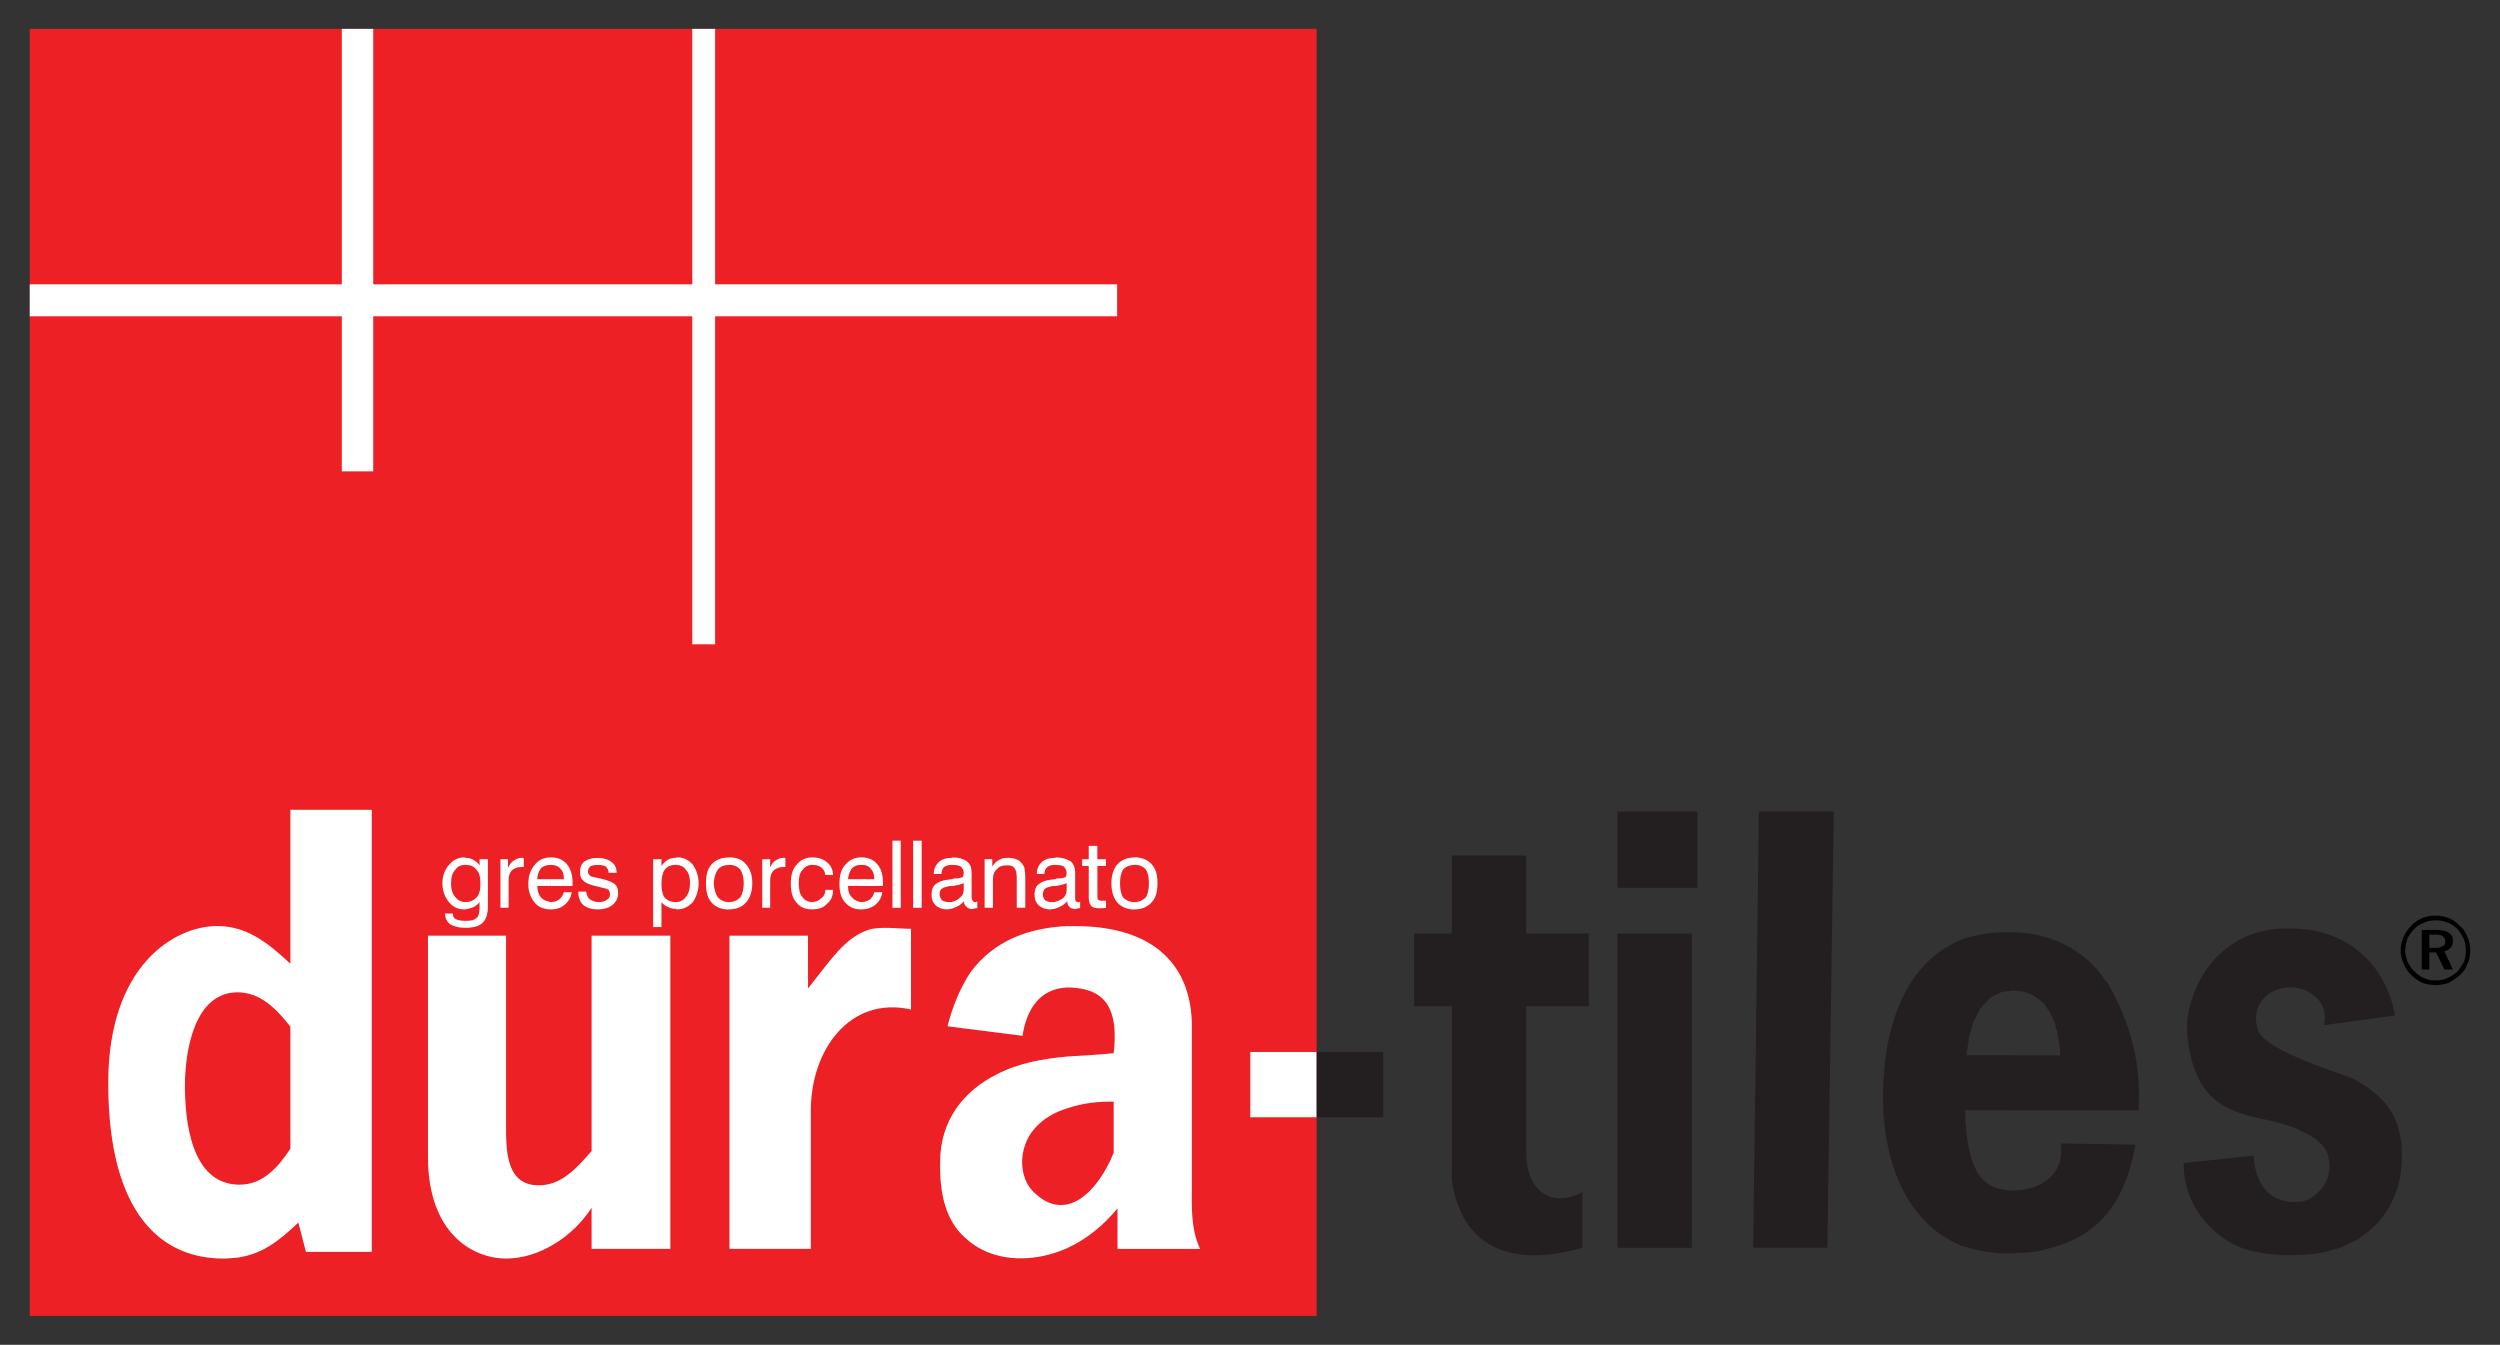 <?xml version="1.0" encoding="utf-8"?>
<!-- Generator: Adobe Illustrator 16.0.0, SVG Export Plug-In . SVG Version: 6.00 Build 0)  -->
<!DOCTYPE svg PUBLIC "-//W3C//DTD SVG 1.1//EN" "http://www.w3.org/Graphics/SVG/1.1/DTD/svg11.dtd">
<svg version="1.1" id="Layer_1" xmlns="http://www.w3.org/2000/svg" xmlns:xlink="http://www.w3.org/1999/xlink" x="0px" y="0px"
	 width="119.055px" height="64.042px" viewBox="0 0 119.055 64.042" enable-background="new 0 0 119.055 64.042"
	 xml:space="preserve">
<rect x="0" y="0" width="119.055" height="64.042" fill="#333333" stroke="none"/>
<g>
	<g>
		<path fill="#231F20" d="M103.991,55.386l3.333-0.354c0.013,0.512,0.204,1.666,1.134,2.043c0.299,0.135,0.68,0.217,1.18,0.135
			c0.378-0.053,0.864-0.439,1.118-0.896c0.271-0.545,0.212-1.196-0.027-1.604l-0.091-0.112l-0.078-0.104l-0.135-0.113l-0.105-0.104
			l-0.167-0.107l-0.168-0.115l-0.191-0.082l-0.187-0.104l-0.212-0.113c-0.409-0.166-0.908-0.295-1.375-0.408
			c-1.438-0.295-2.666-0.621-3.345-2.039c-0.468-0.99-0.636-2.291-0.438-3.199c0.317-1.36,0.979-2.315,1.771-2.934
			c0.636-0.496,1.284-0.795,2.271-0.934l0.272-0.025h0.241h0.271h0.195c2.562,0.076,4.36,1.711,4.799,4.141l-3.391,0.463
			c0.136-0.647-0.072-1.118-0.481-1.416c-1.151-0.934-3.224-0.077-2.65,1.656c0.338,1.019,4.149,2.107,4.56,2.324
			c1.526,0.85,2.147,1.717,2.283,3.246v0.219v0.213v0.25l-0.015,0.24l-0.03,0.271l-0.033,0.227l-0.058,0.246l-0.049,0.209
			l-0.09,0.25l-0.077,0.223l-0.091,0.188l-0.104,0.222l-0.104,0.188l-0.138,0.189l-0.134,0.194l-0.141,0.185l-0.169,0.168
			l-0.166,0.168l-0.182,0.164l-0.195,0.135l-0.182,0.139l-0.195,0.135L112,59.156l-0.212,0.104l-0.213,0.105l-0.229,0.09
			l-0.241,0.045l-0.237,0.092l-0.247,0.055c-1.207,0.219-3.089,0.189-4.179-0.354C105.021,58.574,103.964,57.128,103.991,55.386
			L103.991,55.386z M95.865,59.693v-2.996c1.15,0,2.481-0.631,2.271-2.244l3.56,0.055c-0.452,2.533-1.571,4.336-4.192,4.963
			l-0.209,0.055l-0.229,0.062l-0.213,0.031l-0.24,0.021l-0.228,0.023H96.14l-0.242,0.031H95.865L95.865,59.693z M95.865,52.875
			v-2.621h2.241v-0.082V49.99l-0.029-0.195l-0.032-0.189l-0.028-0.158l-0.031-0.168l-0.014-0.161l-0.063-0.168l-0.025-0.138
			l-0.044-0.137l-0.064-0.137l-0.06-0.137l-0.077-0.137l-0.045-0.104L97.5,48.05l-0.044-0.102l-0.094-0.123l-0.071-0.074
			l-0.09-0.084l-0.109-0.084l-0.074-0.053l-0.122-0.078l-0.077-0.059l-0.104-0.051l-0.104-0.027l-0.124-0.06l-0.104-0.024
			l-0.108-0.023h-0.136l-0.138-0.027h-0.104h-0.028V44.4h0.074l0.362,0.021l0.319,0.035l0.332,0.051l0.305,0.086l0.304,0.076
			l0.285,0.107l0.286,0.113l0.26,0.133l0.285,0.143l0.246,0.186l0.24,0.158l0.242,0.195l0.226,0.213l0.215,0.229l0.193,0.246
			l0.106,0.137l0.074,0.138l0.122,0.106l0.079,0.138l0.072,0.137l0.091,0.138l0.076,0.162c0.851,1.664,1.259,3.327,1.192,5.176
			v0.026v0.031v0.295L95.865,52.875L95.865,52.875z M95.865,44.4v2.781H95.76l-0.122,0.026h-0.136l-0.105,0.022l-0.104,0.025
			l-0.108,0.059l-0.072,0.027l-0.122,0.051l-0.078,0.06l-0.104,0.055l-0.092,0.076l-0.076,0.084l-0.072,0.084l-0.092,0.074
			l-0.077,0.122l-0.092,0.076l-0.058,0.138l-0.078,0.104l-0.045,0.137l-0.062,0.104l-0.077,0.137l-0.06,0.168l-0.033,0.137
			l-0.043,0.168l-0.059,0.162l-0.032,0.168l-0.016,0.189l-0.03,0.158l-0.032,0.195l-0.027,0.213l-0.031,0.051h2.238v2.619H93.58
			c0.043,1.445,0.237,3.109,1.257,3.602c0.271,0.137,0.646,0.223,1.024,0.223v2.996h-0.228h-0.346l-0.317-0.03l-0.364-0.046
			l-0.314-0.059l-0.307-0.063l-0.332-0.104L93.35,59.31l-0.271-0.137c-2.452-1.203-3.349-4.063-3.405-6.629
			c-0.062-2.783,0.646-6.271,3.374-7.631l0.271-0.139l0.305-0.107l0.306-0.076l0.318-0.063l0.331-0.074l0.332-0.035l0.35-0.021
			h0.332h0.274L95.865,44.4L95.865,44.4z M83.488,59.421l0.272-20.773h3.568L87.025,59.42L83.488,59.421L83.488,59.421z
			 M77.022,59.421V44.457h3.542v14.965H77.022L77.022,59.421z M77.022,42.279v-3.633h3.813v3.633H77.022L77.022,42.279z
			 M72.682,54.927c0.027,1.906,1.289,2.588,2.679,1.844v2.65c-3.021,0.877-5.721,0.273-6.221-3.219v-8.285h-1.797v-3.461h1.797
			v-3.713h3.542v3.713h2.979v3.461h-2.979V54.927L72.682,54.927z"/>
	</g>
	<g>
		<rect x="1.417" y="1.375" fill="#ED2025" width="61.285" height="61.292"/>
	</g>
	<g>
		<rect x="1.417" y="13.541" fill="#FFFFFF" width="51.783" height="1.522"/>
	</g>
	<g>
		<rect x="16.277" y="1.375" fill="#FFFFFF" width="1.497" height="21.072"/>
	</g>
	<g>
		<rect x="32.967" y="1.375" fill="#FFFFFF" width="1.089" height="29.308"/>
	</g>
	<g>
		<path fill="#FFFFFF" d="M50.854,59.421v-2.074c0.998-0.219,1.806-1.498,2.182-2.453v-2.428c-0.638-0.021-1.453,0.055-2.182,0.305
			V50.31c0.79-0.055,1.529-0.078,2.182-0.158c0.243-2.102-0.409-2.971-1.8-3.104c-0.136-0.021-0.271-0.021-0.382-0.021v-2.924
			c0.109,0,0.246,0,0.353,0c3.813,0,5.552,1.934,5.552,4.771v7.47c0,1.065-0.072,2.131,0.391,3.133h-3.932v-1.931
			C52.597,58.302,51.808,58.982,50.854,59.421z M14.57,59.617h3.135V38.564h-3.877v7.332c-0.815-0.758-1.563-1.39-2.518-1.662v3.022
			c1.09,0,1.862,0.793,2.518,1.636v5.813c-0.607,0.926-1.333,1.711-2.426,1.711c-0.024,0-0.054,0-0.091,0v3.475
			c1.184-0.174,1.943-0.771,2.897-1.668L14.57,59.617L14.57,59.617z M50.854,44.099v2.924c-1.376,0.052-1.966,1.076-2.162,2.304
			l-3.57-0.453c0.238-0.953,0.635-1.886,1.09-2.563C47.299,44.83,48.92,44.185,50.854,44.099L50.854,44.099z M50.854,50.31v2.461
			c-0.635,0.188-1.191,0.515-1.589,0.978c-0.786,0.897-0.786,2.342,0,3.058c0.577,0.543,1.09,0.647,1.589,0.543v2.075
			c-0.299,0.138-0.604,0.24-0.908,0.322c-1.33,0.356-2.888,0.224-3.977-0.795c-0.928-0.813-1.227-2.089-1.199-3.613
			c0-1.998,1.135-3.394,2.697-4.176C48.511,50.615,49.706,50.416,50.854,50.31L50.854,50.31z M28.173,59.472h3.75V44.558h-3.75
			v10.256c-0.715,0.816-1.427,1.633-2.516,1.633c-1.603,0-1.557-1.741-1.557-2.969v-8.92H20.38v10.527
			c0,3.705,2.179,4.85,3.722,4.85c1.557,0,3.188-1.029,4.07-2.42L28.173,59.472L28.173,59.472z M38.478,44.558h-3.74v14.914h3.876
			v-6.598c0-2.859,1.846-5.457,4.771-4.799v-3.844c-0.624,0-1.472-0.133-2.043,0.053c-1.122,0.385-1.771,1.42-2.861,2.787
			L38.478,44.558L38.478,44.558z M11.31,44.234c-0.281-0.084-0.617-0.135-0.962-0.135c-2.061,0-5.194,1.905-5.194,7.469
			c0,6.354,2.615,8.367,5.478,8.367c0.263,0,0.473-0.031,0.681-0.045v-3.476c-2.18-0.078-2.506-2.938-2.506-4.713
			c0-1.666,0.455-4.445,2.506-4.445L11.31,44.234L11.31,44.234z"/>
	</g>
	<g>
		<path fill="#FFFFFF" d="M22.16,42.958c0.263,0,0.406-0.09,0.534-0.221c0.139-0.137,0.184-0.359,0.184-0.66
			c0-0.295-0.045-0.518-0.184-0.652c-0.127-0.164-0.271-0.238-0.534-0.238v-0.336c0.136,0,0.263,0.029,0.361,0.088
			c0.109,0.051,0.221,0.138,0.317,0.271v-0.295h0.397v2.256c0,0.354-0.091,0.627-0.241,0.764c-0.164,0.164-0.438,0.25-0.837,0.25
			v-0.332c0.263,0,0.406-0.026,0.534-0.137c0.101-0.076,0.146-0.25,0.146-0.463v-0.295c-0.072,0.1-0.182,0.188-0.28,0.236
			c-0.128,0.059-0.264,0.086-0.397,0.113L22.16,42.958L22.16,42.958z M22.16,41.187c-0.208,0-0.373,0.074-0.482,0.238
			c-0.134,0.137-0.198,0.357-0.198,0.652c0,0.271,0.064,0.496,0.198,0.631c0.109,0.16,0.274,0.25,0.482,0.25l0,0v0.35
			c0,0-0.011,0-0.044,0c-0.302,0-0.549-0.113-0.735-0.35c-0.186-0.221-0.313-0.521-0.313-0.902c0-0.356,0.126-0.652,0.313-0.869
			c0.188-0.227,0.436-0.358,0.735-0.358c0.034,0,0.044,0.022,0.044,0.022V41.187L22.16,41.187L22.16,41.187z M22.16,43.853v0.332
			l0,0c-0.316,0-0.544-0.061-0.728-0.174c-0.164-0.135-0.237-0.295-0.237-0.508l0,0h0.372l0,0c0,0.137,0.036,0.213,0.141,0.271
			C21.817,43.826,21.979,43.853,22.16,43.853L22.16,43.853z"/>
	</g>
	<g>
		<path fill="#FFFFFF" d="M23.831,43.232v-2.316h0.361v0.408c0.072-0.137,0.146-0.271,0.271-0.334
			c0.102-0.074,0.209-0.139,0.374-0.139c0.031,0,0.063,0,0.063,0c0.015,0,0.015,0.028,0.044,0.028v0.408c-0.029,0-0.029,0-0.044,0
			c0,0-0.029,0-0.063,0c-0.195,0-0.363,0.062-0.464,0.172c-0.109,0.103-0.153,0.271-0.153,0.479v1.289H23.83L23.831,43.232
			L23.831,43.232z"/>
	</g>
	<g>
		<path fill="#FFFFFF" d="M26.233,41.869h0.622c0-0.221-0.044-0.385-0.167-0.494c-0.104-0.137-0.271-0.188-0.454-0.188l0,0v-0.359
			c0.319,0,0.577,0.109,0.761,0.324c0.162,0.195,0.271,0.494,0.271,0.854c0,0.051,0,0.072,0,0.1c0,0.035,0,0.062,0,0.088h-1.031
			L26.233,41.869L26.233,41.869z M26.233,43.308v-0.35h0.033c0.149,0,0.272-0.063,0.376-0.135c0.104-0.086,0.168-0.195,0.212-0.336
			h0.377c-0.045,0.25-0.146,0.436-0.349,0.607C26.718,43.232,26.505,43.308,26.233,43.308z M25.585,41.869h0.646v0.322h-0.646
			c0.012,0.246,0.072,0.438,0.181,0.547c0.104,0.131,0.272,0.184,0.467,0.221v0.35l0,0c-0.331,0-0.604-0.113-0.771-0.326
			c-0.184-0.219-0.304-0.521-0.304-0.877c0-0.405,0.12-0.701,0.304-0.918c0.167-0.227,0.438-0.358,0.771-0.358l0,0v0.358
			c-0.192,0-0.361,0.051-0.467,0.16C25.657,41.484,25.597,41.648,25.585,41.869z"/>
	</g>
	<g>
		<path fill="#FFFFFF" d="M27.537,42.46h0.376c0.029,0.168,0.092,0.305,0.169,0.363c0.104,0.07,0.253,0.135,0.435,0.135
			c0.168,0,0.305-0.037,0.381-0.113c0.117-0.059,0.149-0.137,0.149-0.271c0-0.087-0.033-0.138-0.062-0.195
			c-0.063-0.026-0.136-0.075-0.304-0.101l-0.438-0.112c-0.209-0.062-0.408-0.136-0.482-0.25c-0.109-0.082-0.136-0.217-0.136-0.401
			c0-0.188,0.046-0.357,0.21-0.496c0.168-0.103,0.349-0.164,0.634-0.164c0.26,0,0.487,0.063,0.655,0.199
			c0.162,0.102,0.241,0.297,0.241,0.51l0,0h-0.38c0-0.137-0.063-0.213-0.136-0.299c-0.091-0.054-0.227-0.074-0.382-0.074
			c-0.136,0-0.285,0.021-0.362,0.074c-0.071,0.063-0.104,0.141-0.104,0.25c0,0.049,0.031,0.135,0.078,0.155
			c0.024,0.063,0.135,0.088,0.283,0.115l0.363,0.084c0.284,0.071,0.44,0.159,0.56,0.235c0.108,0.107,0.152,0.244,0.152,0.445
			c0,0.234-0.105,0.408-0.271,0.545c-0.156,0.135-0.409,0.213-0.7,0.213c-0.298,0-0.526-0.078-0.693-0.213
			C27.626,42.958,27.537,42.738,27.537,42.46z"/>
	</g>
	<g>
		<path fill="#FFFFFF" d="M32.18,42.958L32.18,42.958c0.215,0,0.378-0.09,0.487-0.25c0.136-0.158,0.192-0.381,0.192-0.68
			c0-0.246-0.06-0.469-0.192-0.605c-0.109-0.164-0.308-0.238-0.487-0.238v-0.336c0.015,0,0.045-0.021,0.079-0.021
			c0.3,0,0.544,0.131,0.74,0.356c0.146,0.215,0.271,0.512,0.271,0.869c0,0.381-0.123,0.682-0.271,0.902
			c-0.195,0.213-0.44,0.35-0.74,0.35c-0.034,0-0.064,0-0.079-0.025V42.958z M31.5,42.078c0,0.301,0.046,0.521,0.147,0.66
			c0.122,0.131,0.272,0.221,0.53,0.221v0.322c-0.134,0-0.257-0.027-0.364-0.088c-0.136-0.049-0.237-0.135-0.313-0.234v1.189h-0.396
			v-3.232H31.5v0.322c0.104-0.141,0.213-0.248,0.313-0.301c0.106-0.06,0.229-0.086,0.364-0.086v0.336l0,0
			c-0.228,0-0.408,0.074-0.53,0.238C31.545,41.597,31.5,41.812,31.5,42.078z"/>
	</g>
	<g>
		<path fill="#FFFFFF" d="M34.708,42.958L34.708,42.958c0.242,0,0.408-0.09,0.546-0.221c0.104-0.164,0.164-0.389,0.164-0.684
			c0-0.271-0.063-0.494-0.164-0.652c-0.138-0.141-0.304-0.215-0.546-0.215l0,0v-0.359c0.361,0,0.636,0.109,0.816,0.324
			c0.195,0.223,0.302,0.518,0.302,0.902c0,0.403-0.104,0.709-0.302,0.926c-0.183,0.213-0.456,0.328-0.816,0.328l0,0V42.958z
			 M33.996,42.056c0,0.295,0.091,0.521,0.192,0.684c0.139,0.132,0.308,0.222,0.52,0.222v0.351c-0.352,0-0.622-0.113-0.817-0.326
			c-0.2-0.219-0.271-0.521-0.271-0.926c0-0.388,0.069-0.683,0.271-0.902c0.195-0.215,0.468-0.324,0.817-0.324v0.357
			c-0.212,0-0.407,0.074-0.52,0.217C34.087,41.562,33.996,41.785,33.996,42.056z"/>
	</g>
	<g>
		<path fill="#FFFFFF" d="M36.298,43.232v-2.316h0.378v0.408c0.045-0.137,0.136-0.271,0.24-0.334
			c0.106-0.074,0.245-0.139,0.381-0.139c0.028,0,0.059,0,0.092,0l0.012,0.028v0.408h-0.012c-0.033,0-0.033,0-0.063,0
			c-0.208,0-0.38,0.062-0.481,0.172c-0.122,0.103-0.167,0.271-0.167,0.479v1.289h-0.38V43.232z"/>
	</g>
	<g>
		<path fill="#FFFFFF" d="M39.296,41.669c0-0.131-0.066-0.268-0.168-0.346c-0.104-0.086-0.242-0.137-0.44-0.137
			c-0.183,0-0.346,0.074-0.468,0.238c-0.136,0.137-0.183,0.357-0.183,0.631c0,0.293,0.047,0.519,0.168,0.652
			c0.104,0.16,0.271,0.25,0.455,0.25c0.191,0,0.33-0.063,0.435-0.172c0.123-0.078,0.202-0.213,0.214-0.408h0.364
			c0,0.309-0.104,0.518-0.306,0.68c-0.149,0.174-0.407,0.25-0.707,0.25c-0.318,0-0.576-0.113-0.729-0.326
			c-0.2-0.219-0.271-0.521-0.271-0.901s0.071-0.677,0.271-0.894c0.181-0.227,0.422-0.356,0.754-0.356
			c0.302,0,0.542,0.086,0.712,0.246c0.168,0.135,0.273,0.353,0.273,0.594L39.296,41.669L39.296,41.669z"/>
	</g>
	<g>
		<path fill="#FFFFFF" d="M41.002,41.869h0.634c0-0.221-0.058-0.385-0.163-0.494c-0.109-0.137-0.245-0.188-0.472-0.188l0,0v-0.359
			c0.336,0,0.605,0.109,0.771,0.324c0.185,0.195,0.274,0.494,0.274,0.854c0,0.051,0,0.072,0,0.1c0,0.035,0,0.062,0,0.088h-1.045
			L41.002,41.869L41.002,41.869z M41.002,43.308v-0.35h0.032c0.167,0,0.305-0.063,0.405-0.135c0.094-0.086,0.168-0.195,0.194-0.336
			h0.382c-0.032,0.25-0.135,0.436-0.336,0.607C41.501,43.232,41.273,43.308,41.002,43.308z M40.385,41.869h0.617v0.322h-0.617
			c0,0.246,0.059,0.438,0.195,0.547c0.104,0.131,0.237,0.184,0.422,0.221v0.35l0,0c-0.317,0-0.561-0.113-0.753-0.326
			c-0.2-0.219-0.272-0.521-0.272-0.877c0-0.405,0.072-0.701,0.272-0.918c0.193-0.227,0.436-0.358,0.753-0.358l0,0v0.358
			c-0.185,0-0.317,0.051-0.422,0.16C40.457,41.484,40.412,41.648,40.385,41.869z"/>
	</g>
	<g>
		<rect x="42.501" y="40.035" fill="#FFFFFF" width="0.395" height="3.197"/>
	</g>
	<g>
		<rect x="43.485" y="40.035" fill="#FFFFFF" width="0.408" height="3.197"/>
	</g>
	<g>
		<path fill="#FFFFFF" d="M45.905,42.921c-0.104,0.115-0.239,0.225-0.377,0.273c-0.075,0.035-0.136,0.059-0.214,0.086v-0.322
			c0.139-0.037,0.274-0.09,0.352-0.172c0.139-0.1,0.228-0.213,0.228-0.408v-0.322c-0.104,0.049-0.302,0.107-0.544,0.137h-0.032
			v-0.321l0.109-0.037c0.195,0,0.3-0.021,0.364-0.049c0.044,0,0.069-0.027,0.069-0.052c0.032-0.037,0.032-0.086,0.032-0.194
			c0-0.11-0.059-0.188-0.136-0.274c-0.091-0.054-0.229-0.074-0.396-0.074c-0.015,0-0.015,0-0.046,0v-0.336
			c0.032,0,0.046-0.023,0.046-0.023c0.336,0,0.544,0.088,0.684,0.188c0.168,0.109,0.226,0.312,0.226,0.547v1.146
			c0,0.115,0.031,0.16,0.064,0.188c0,0.025,0.046,0.063,0.104,0.063h0.031c0.014,0,0.046-0.036,0.074-0.036v0.311
			c-0.063,0.021-0.105,0.021-0.138,0.021c-0.026,0-0.06,0.027-0.104,0.027c-0.104,0-0.225-0.027-0.271-0.108
			C45.937,43.119,45.905,43.037,45.905,42.921L45.905,42.921z M45.314,43.281c-0.057,0-0.137,0.027-0.208,0.027
			c-0.228,0-0.428-0.078-0.545-0.189c-0.138-0.137-0.2-0.295-0.2-0.518c0-0.226,0.063-0.39,0.2-0.496
			c0.118-0.101,0.318-0.189,0.59-0.213l0.164-0.023v0.322c-0.09,0-0.137,0-0.164,0.021c-0.136,0.028-0.244,0.063-0.302,0.115
			c-0.079,0.049-0.104,0.157-0.104,0.271c0,0.107,0.059,0.188,0.104,0.268c0.089,0.056,0.193,0.093,0.329,0.093
			c0.047,0,0.08,0,0.137,0L45.314,43.281L45.314,43.281z M45.314,41.187c-0.164,0-0.271,0.051-0.359,0.104
			c-0.074,0.086-0.121,0.192-0.121,0.332H44.47v-0.026c0-0.221,0.091-0.408,0.24-0.543c0.138-0.137,0.364-0.201,0.604-0.201V41.187z
			"/>
	</g>
	<g>
		<path fill="#FFFFFF" d="M48.42,43.232v-1.42c0-0.215-0.031-0.388-0.109-0.463c-0.059-0.111-0.192-0.14-0.344-0.14
			c-0.229,0-0.396,0.052-0.499,0.19c-0.136,0.109-0.182,0.269-0.182,0.515v1.313H46.89v-2.313h0.364v0.347
			c0.104-0.138,0.181-0.246,0.313-0.302c0.124-0.082,0.274-0.108,0.44-0.108c0.164,0,0.3,0.028,0.436,0.088
			c0.109,0.051,0.201,0.137,0.274,0.248c0.031,0.051,0.063,0.104,0.075,0.188c0,0.084,0.034,0.187,0.034,0.356v0.101v1.397H48.42
			V43.232z"/>
	</g>
	<g>
		<path fill="#FFFFFF" d="M50.827,42.921c-0.108,0.115-0.245,0.225-0.384,0.273c-0.06,0.035-0.136,0.059-0.227,0.086v-0.322
			c0.136-0.037,0.271-0.09,0.394-0.172c0.106-0.1,0.186-0.213,0.186-0.408v-0.322c-0.104,0.049-0.272,0.107-0.544,0.137H50.22
			v-0.321l0.108-0.037c0.192,0,0.299-0.021,0.361-0.049c0.045,0,0.071-0.027,0.071-0.052c0.033-0.037,0.033-0.086,0.033-0.194
			c0-0.11-0.062-0.188-0.136-0.274c-0.076-0.054-0.216-0.074-0.376-0.074c-0.032,0-0.032,0-0.064,0v-0.336
			c0.032,0,0.064-0.023,0.064-0.023c0.327,0,0.544,0.088,0.708,0.188c0.135,0.109,0.213,0.312,0.213,0.547v1.146
			c0,0.115,0,0.16,0.028,0.188c0.015,0.025,0.045,0.063,0.104,0.063c0,0,0.032,0,0.059,0c0,0,0.02-0.036,0.045-0.036v0.311
			c-0.045,0.021-0.104,0.021-0.136,0.021c-0.027,0-0.06,0.027-0.104,0.027c-0.104,0-0.215-0.027-0.273-0.108
			C50.854,43.119,50.827,43.037,50.827,42.921L50.827,42.921z M50.219,43.281c-0.06,0-0.136,0.027-0.208,0.027
			c-0.228,0-0.411-0.078-0.545-0.189c-0.137-0.137-0.2-0.295-0.2-0.518c0-0.226,0.063-0.39,0.2-0.496
			c0.134-0.101,0.317-0.189,0.59-0.213l0.164-0.023v0.322c-0.06,0-0.136,0-0.164,0.021c-0.123,0.028-0.245,0.063-0.291,0.115
			c-0.058,0.049-0.104,0.157-0.104,0.271c0,0.107,0.046,0.188,0.104,0.268c0.078,0.056,0.182,0.093,0.318,0.093
			c0.063,0,0.076,0,0.136,0V43.281L50.219,43.281z M50.219,41.187c-0.164,0-0.272,0.051-0.346,0.104
			c-0.09,0.086-0.139,0.192-0.139,0.332h-0.359v-0.026c0-0.221,0.091-0.408,0.241-0.543c0.146-0.137,0.36-0.201,0.604-0.201
			L50.219,41.187L50.219,41.187z"/>
	</g>
	<g>
		<path fill="#FFFFFF" d="M52.262,42.65c0,0.088,0,0.174,0.03,0.195c0.032,0.022,0.091,0.051,0.168,0.051c0.024,0,0.059,0,0.075,0
			c0.028,0,0.089,0,0.135,0v0.336c-0.074,0-0.135,0.021-0.186,0.021c-0.024,0-0.09,0-0.136,0c-0.164,0-0.3-0.021-0.377-0.108
			c-0.059-0.049-0.123-0.187-0.123-0.381v-1.525h-0.314v-0.322h0.314v-0.635h0.41v0.635h0.408v0.322H52.26L52.262,42.65
			L52.262,42.65z"/>
	</g>
	<g>
		<path fill="#FFFFFF" d="M54.019,42.958h0.031c0.21,0,0.377-0.09,0.514-0.221c0.104-0.164,0.149-0.389,0.149-0.684
			c0-0.271-0.044-0.494-0.149-0.652c-0.136-0.141-0.304-0.215-0.514-0.215h-0.031v-0.359c0.353,0,0.621,0.109,0.817,0.324
			c0.212,0.223,0.284,0.518,0.284,0.902c0,0.403-0.072,0.709-0.284,0.926c-0.197,0.213-0.467,0.328-0.787,0.328h-0.031
			L54.019,42.958L54.019,42.958z M53.339,42.056c0,0.295,0.044,0.521,0.146,0.684c0.139,0.132,0.308,0.222,0.532,0.222v0.351
			c-0.332,0-0.604-0.113-0.804-0.326c-0.182-0.219-0.287-0.521-0.287-0.926c0-0.388,0.105-0.683,0.287-0.902
			c0.198-0.215,0.472-0.324,0.804-0.324v0.357c-0.227,0-0.396,0.074-0.532,0.217C53.383,41.562,53.339,41.785,53.339,42.056z"/>
	</g>
	<g>
		<rect x="59.542" y="50.097" fill="#FFFFFF" width="3.16" height="3.109"/>
	</g>
	<g>
		<rect x="62.702" y="50.097" fill="#231F20" width="3.169" height="3.109"/>
	</g>
	<g>
		<path d="M115.995,43.603c0.209,0,0.423,0.037,0.614,0.115c0.217,0.082,0.384,0.217,0.545,0.383
			c0.171,0.133,0.273,0.32,0.351,0.519c0.093,0.213,0.133,0.407,0.133,0.62c0,0.25-0.04,0.47-0.133,0.658
			c-0.075,0.195-0.179,0.381-0.351,0.519c-0.162,0.164-0.346,0.271-0.545,0.388c-0.209,0.071-0.405,0.106-0.614,0.106v-0.224
			c0.181,0,0.376-0.021,0.544-0.106c0.148-0.052,0.314-0.164,0.479-0.3c0.109-0.133,0.214-0.297,0.309-0.459
			c0.072-0.174,0.104-0.358,0.104-0.545c0-0.194-0.03-0.383-0.104-0.58c-0.095-0.163-0.169-0.321-0.309-0.461
			c-0.134-0.135-0.299-0.243-0.454-0.299c-0.192-0.082-0.39-0.108-0.568-0.108l0,0V43.603L115.995,43.603z M115.995,45.353h0.013
			l0.396,0.814h0.408l-0.408-0.871c0.139-0.021,0.209-0.082,0.288-0.158c0.088-0.086,0.121-0.195,0.121-0.332
			c0-0.188-0.063-0.299-0.198-0.387c-0.138-0.1-0.33-0.135-0.604-0.135h-0.013v0.223c0.146,0,0.271,0.021,0.344,0.086
			c0.079,0.051,0.108,0.135,0.108,0.236c0,0.113-0.03,0.193-0.108,0.223c-0.072,0.049-0.195,0.086-0.344,0.086v0.215H115.995z
			 M115.995,43.603L115.995,43.603v0.226c-0.199,0-0.396,0.024-0.544,0.106c-0.168,0.055-0.339,0.166-0.476,0.299
			c-0.135,0.14-0.24,0.297-0.331,0.461c-0.045,0.197-0.104,0.386-0.104,0.58c0,0.16,0.059,0.351,0.104,0.511
			c0.091,0.198,0.196,0.336,0.331,0.473c0.136,0.138,0.273,0.244,0.476,0.32c0.146,0.088,0.345,0.108,0.544,0.108l0,0v0.224l0,0
			c-0.229,0-0.44-0.035-0.638-0.108c-0.228-0.113-0.382-0.224-0.545-0.388c-0.167-0.158-0.271-0.319-0.349-0.543
			c-0.091-0.188-0.137-0.408-0.137-0.632c0-0.215,0.045-0.407,0.137-0.62c0.077-0.197,0.214-0.386,0.377-0.548
			c0.135-0.157,0.335-0.27,0.517-0.354C115.555,43.64,115.768,43.603,115.995,43.603L115.995,43.603z M115.995,44.285h-0.667v1.885
			h0.361v-0.816h0.307V45.14l0,0h-0.307v-0.631h0.26h0.046V44.285z"/>
	</g>
</g>
</svg>
